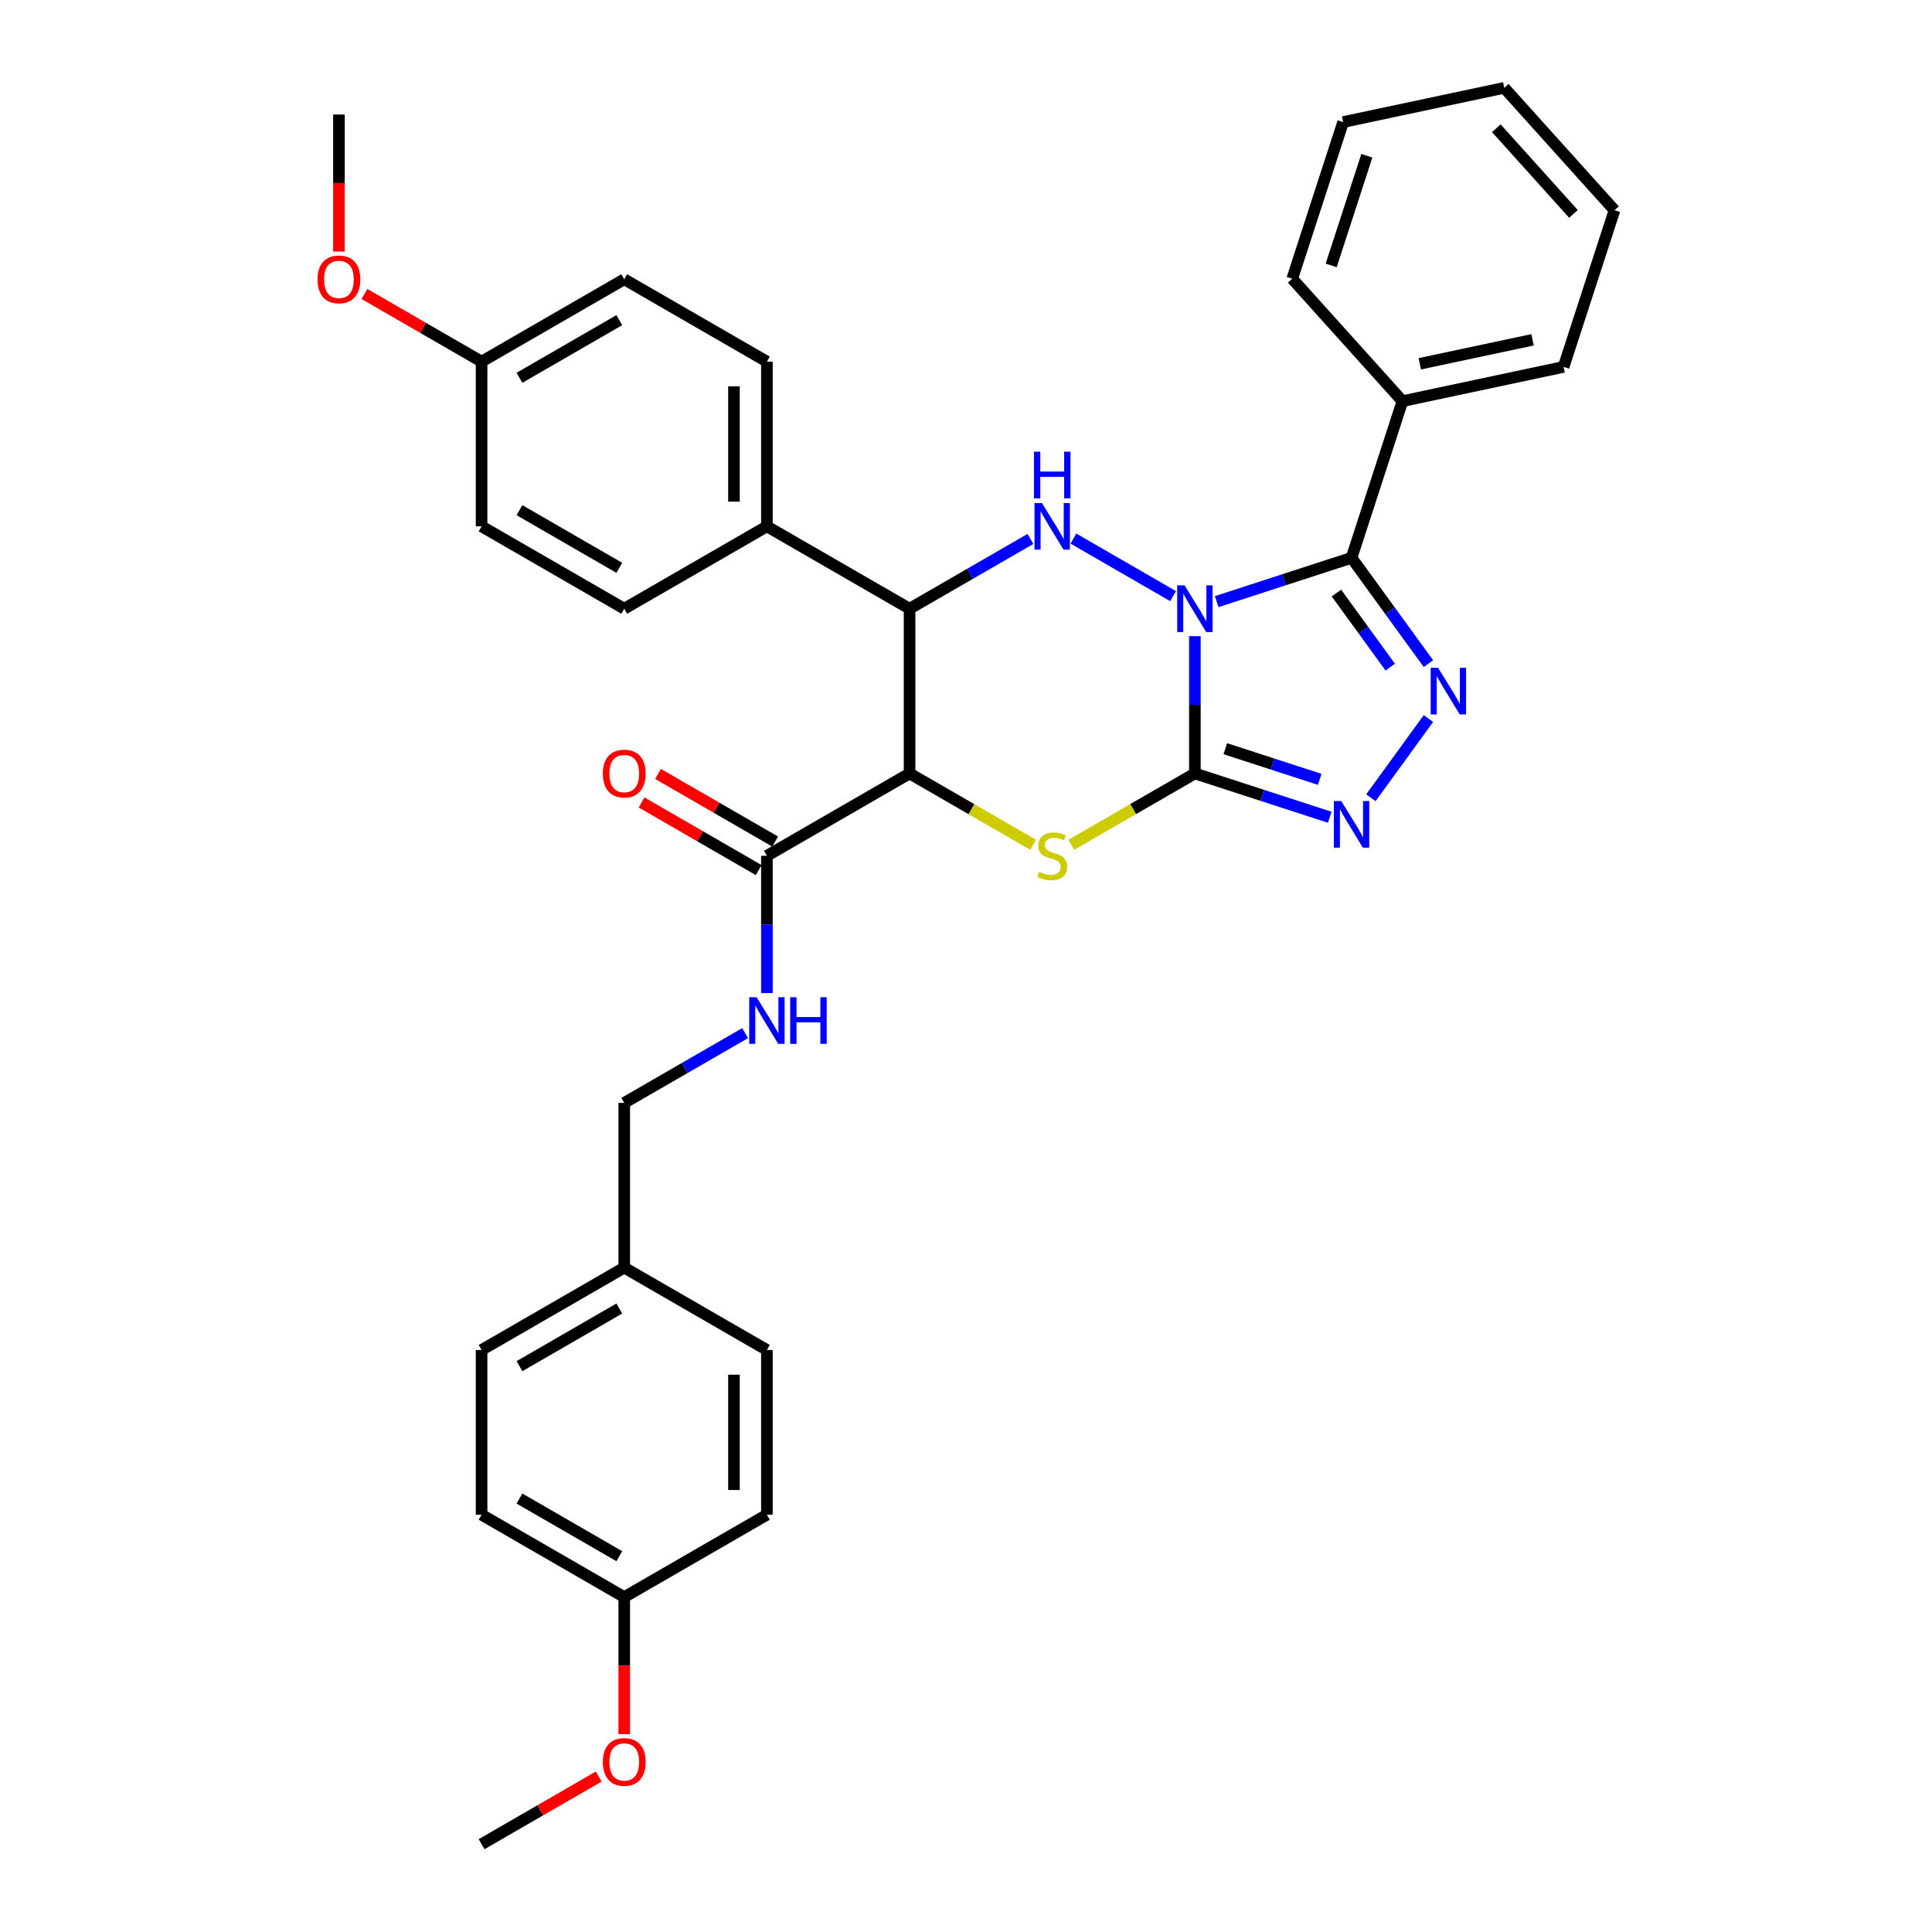 <?xml version='1.0' encoding='iso-8859-1'?>
<svg version='1.1' baseProfile='full'
              xmlns='http://www.w3.org/2000/svg'
                      xmlns:rdkit='http://www.rdkit.org/xml'
                      xmlns:xlink='http://www.w3.org/1999/xlink'
                  xml:space='preserve'
width='1000px' height='1000px' viewBox='0 0 1000 1000'>
<!-- END OF HEADER -->
<rect style='opacity:1.0;fill:#FFFFFF;stroke:none' width='1000' height='1000' x='0' y='0'> </rect>
<path class='bond-0' d='M 618.469,329.277 L 618.469,364.806' style='fill:none;fill-rule:evenodd;stroke:#0000FF;stroke-width:6px;stroke-linecap:butt;stroke-linejoin:miter;stroke-opacity:1' />
<path class='bond-0' d='M 618.469,364.806 L 618.469,400.335' style='fill:none;fill-rule:evenodd;stroke:#000000;stroke-width:6px;stroke-linecap:butt;stroke-linejoin:miter;stroke-opacity:1' />
<path class='bond-1' d='M 629.758,311.404 L 664.659,300.064' style='fill:none;fill-rule:evenodd;stroke:#0000FF;stroke-width:6px;stroke-linecap:butt;stroke-linejoin:miter;stroke-opacity:1' />
<path class='bond-1' d='M 664.659,300.064 L 699.559,288.725' style='fill:none;fill-rule:evenodd;stroke:#000000;stroke-width:6px;stroke-linecap:butt;stroke-linejoin:miter;stroke-opacity:1' />
<path class='bond-2' d='M 607.181,308.555 L 555.592,278.77' style='fill:none;fill-rule:evenodd;stroke:#0000FF;stroke-width:6px;stroke-linecap:butt;stroke-linejoin:miter;stroke-opacity:1' />
<path class='bond-3' d='M 618.469,400.335 L 586.486,418.801' style='fill:none;fill-rule:evenodd;stroke:#000000;stroke-width:6px;stroke-linecap:butt;stroke-linejoin:miter;stroke-opacity:1' />
<path class='bond-3' d='M 586.486,418.801 L 554.503,437.267' style='fill:none;fill-rule:evenodd;stroke:#CCCC00;stroke-width:6px;stroke-linecap:butt;stroke-linejoin:miter;stroke-opacity:1' />
<path class='bond-6' d='M 618.469,400.335 L 653.37,411.675' style='fill:none;fill-rule:evenodd;stroke:#000000;stroke-width:6px;stroke-linecap:butt;stroke-linejoin:miter;stroke-opacity:1' />
<path class='bond-6' d='M 653.37,411.675 L 688.271,423.015' style='fill:none;fill-rule:evenodd;stroke:#0000FF;stroke-width:6px;stroke-linecap:butt;stroke-linejoin:miter;stroke-opacity:1' />
<path class='bond-6' d='M 634.209,387.519 L 658.64,395.457' style='fill:none;fill-rule:evenodd;stroke:#000000;stroke-width:6px;stroke-linecap:butt;stroke-linejoin:miter;stroke-opacity:1' />
<path class='bond-6' d='M 658.64,395.457 L 683.07,403.395' style='fill:none;fill-rule:evenodd;stroke:#0000FF;stroke-width:6px;stroke-linecap:butt;stroke-linejoin:miter;stroke-opacity:1' />
<path class='bond-5' d='M 699.559,288.725 L 719.457,316.112' style='fill:none;fill-rule:evenodd;stroke:#000000;stroke-width:6px;stroke-linecap:butt;stroke-linejoin:miter;stroke-opacity:1' />
<path class='bond-5' d='M 719.457,316.112 L 739.355,343.499' style='fill:none;fill-rule:evenodd;stroke:#0000FF;stroke-width:6px;stroke-linecap:butt;stroke-linejoin:miter;stroke-opacity:1' />
<path class='bond-5' d='M 691.733,306.964 L 705.662,326.135' style='fill:none;fill-rule:evenodd;stroke:#000000;stroke-width:6px;stroke-linecap:butt;stroke-linejoin:miter;stroke-opacity:1' />
<path class='bond-5' d='M 705.662,326.135 L 719.59,345.306' style='fill:none;fill-rule:evenodd;stroke:#0000FF;stroke-width:6px;stroke-linecap:butt;stroke-linejoin:miter;stroke-opacity:1' />
<path class='bond-11' d='M 699.559,288.725 L 725.907,207.635' style='fill:none;fill-rule:evenodd;stroke:#000000;stroke-width:6px;stroke-linecap:butt;stroke-linejoin:miter;stroke-opacity:1' />
<path class='bond-7' d='M 533.341,278.958 L 502.065,297.015' style='fill:none;fill-rule:evenodd;stroke:#0000FF;stroke-width:6px;stroke-linecap:butt;stroke-linejoin:miter;stroke-opacity:1' />
<path class='bond-7' d='M 502.065,297.015 L 470.789,315.072' style='fill:none;fill-rule:evenodd;stroke:#000000;stroke-width:6px;stroke-linecap:butt;stroke-linejoin:miter;stroke-opacity:1' />
<path class='bond-35' d='M 534.756,437.267 L 502.773,418.801' style='fill:none;fill-rule:evenodd;stroke:#CCCC00;stroke-width:6px;stroke-linecap:butt;stroke-linejoin:miter;stroke-opacity:1' />
<path class='bond-35' d='M 502.773,418.801 L 470.789,400.335' style='fill:none;fill-rule:evenodd;stroke:#000000;stroke-width:6px;stroke-linecap:butt;stroke-linejoin:miter;stroke-opacity:1' />
<path class='bond-4' d='M 470.789,400.335 L 470.789,315.072' style='fill:none;fill-rule:evenodd;stroke:#000000;stroke-width:6px;stroke-linecap:butt;stroke-linejoin:miter;stroke-opacity:1' />
<path class='bond-8' d='M 470.789,400.335 L 396.949,442.967' style='fill:none;fill-rule:evenodd;stroke:#000000;stroke-width:6px;stroke-linecap:butt;stroke-linejoin:miter;stroke-opacity:1' />
<path class='bond-34' d='M 739.355,371.909 L 709.561,412.917' style='fill:none;fill-rule:evenodd;stroke:#0000FF;stroke-width:6px;stroke-linecap:butt;stroke-linejoin:miter;stroke-opacity:1' />
<path class='bond-10' d='M 470.789,315.072 L 396.949,272.441' style='fill:none;fill-rule:evenodd;stroke:#000000;stroke-width:6px;stroke-linecap:butt;stroke-linejoin:miter;stroke-opacity:1' />
<path class='bond-9' d='M 396.949,442.967 L 396.949,478.496' style='fill:none;fill-rule:evenodd;stroke:#000000;stroke-width:6px;stroke-linecap:butt;stroke-linejoin:miter;stroke-opacity:1' />
<path class='bond-9' d='M 396.949,478.496 L 396.949,514.025' style='fill:none;fill-rule:evenodd;stroke:#0000FF;stroke-width:6px;stroke-linecap:butt;stroke-linejoin:miter;stroke-opacity:1' />
<path class='bond-12' d='M 401.213,435.583 L 370.9,418.082' style='fill:none;fill-rule:evenodd;stroke:#000000;stroke-width:6px;stroke-linecap:butt;stroke-linejoin:miter;stroke-opacity:1' />
<path class='bond-12' d='M 370.9,418.082 L 340.588,400.582' style='fill:none;fill-rule:evenodd;stroke:#FF0000;stroke-width:6px;stroke-linecap:butt;stroke-linejoin:miter;stroke-opacity:1' />
<path class='bond-12' d='M 392.686,450.351 L 362.374,432.85' style='fill:none;fill-rule:evenodd;stroke:#000000;stroke-width:6px;stroke-linecap:butt;stroke-linejoin:miter;stroke-opacity:1' />
<path class='bond-12' d='M 362.374,432.85 L 332.062,415.35' style='fill:none;fill-rule:evenodd;stroke:#FF0000;stroke-width:6px;stroke-linecap:butt;stroke-linejoin:miter;stroke-opacity:1' />
<path class='bond-15' d='M 385.661,534.748 L 354.385,552.805' style='fill:none;fill-rule:evenodd;stroke:#0000FF;stroke-width:6px;stroke-linecap:butt;stroke-linejoin:miter;stroke-opacity:1' />
<path class='bond-15' d='M 354.385,552.805 L 323.109,570.862' style='fill:none;fill-rule:evenodd;stroke:#000000;stroke-width:6px;stroke-linecap:butt;stroke-linejoin:miter;stroke-opacity:1' />
<path class='bond-13' d='M 396.949,272.441 L 396.949,187.178' style='fill:none;fill-rule:evenodd;stroke:#000000;stroke-width:6px;stroke-linecap:butt;stroke-linejoin:miter;stroke-opacity:1' />
<path class='bond-13' d='M 379.897,259.651 L 379.897,199.967' style='fill:none;fill-rule:evenodd;stroke:#000000;stroke-width:6px;stroke-linecap:butt;stroke-linejoin:miter;stroke-opacity:1' />
<path class='bond-14' d='M 396.949,272.441 L 323.109,315.072' style='fill:none;fill-rule:evenodd;stroke:#000000;stroke-width:6px;stroke-linecap:butt;stroke-linejoin:miter;stroke-opacity:1' />
<path class='bond-27' d='M 725.907,207.635 L 809.307,189.907' style='fill:none;fill-rule:evenodd;stroke:#000000;stroke-width:6px;stroke-linecap:butt;stroke-linejoin:miter;stroke-opacity:1' />
<path class='bond-27' d='M 734.872,188.296 L 793.252,175.886' style='fill:none;fill-rule:evenodd;stroke:#000000;stroke-width:6px;stroke-linecap:butt;stroke-linejoin:miter;stroke-opacity:1' />
<path class='bond-28' d='M 725.907,207.635 L 668.855,144.272' style='fill:none;fill-rule:evenodd;stroke:#000000;stroke-width:6px;stroke-linecap:butt;stroke-linejoin:miter;stroke-opacity:1' />
<path class='bond-19' d='M 396.949,187.178 L 323.109,144.546' style='fill:none;fill-rule:evenodd;stroke:#000000;stroke-width:6px;stroke-linecap:butt;stroke-linejoin:miter;stroke-opacity:1' />
<path class='bond-20' d='M 323.109,315.072 L 249.269,272.441' style='fill:none;fill-rule:evenodd;stroke:#000000;stroke-width:6px;stroke-linecap:butt;stroke-linejoin:miter;stroke-opacity:1' />
<path class='bond-20' d='M 320.56,293.91 L 268.872,264.068' style='fill:none;fill-rule:evenodd;stroke:#000000;stroke-width:6px;stroke-linecap:butt;stroke-linejoin:miter;stroke-opacity:1' />
<path class='bond-16' d='M 323.109,570.862 L 323.109,656.125' style='fill:none;fill-rule:evenodd;stroke:#000000;stroke-width:6px;stroke-linecap:butt;stroke-linejoin:miter;stroke-opacity:1' />
<path class='bond-21' d='M 323.109,656.125 L 396.949,698.756' style='fill:none;fill-rule:evenodd;stroke:#000000;stroke-width:6px;stroke-linecap:butt;stroke-linejoin:miter;stroke-opacity:1' />
<path class='bond-22' d='M 323.109,656.125 L 249.269,698.756' style='fill:none;fill-rule:evenodd;stroke:#000000;stroke-width:6px;stroke-linecap:butt;stroke-linejoin:miter;stroke-opacity:1' />
<path class='bond-22' d='M 320.56,677.287 L 268.872,707.129' style='fill:none;fill-rule:evenodd;stroke:#000000;stroke-width:6px;stroke-linecap:butt;stroke-linejoin:miter;stroke-opacity:1' />
<path class='bond-17' d='M 249.269,187.178 L 249.269,272.441' style='fill:none;fill-rule:evenodd;stroke:#000000;stroke-width:6px;stroke-linecap:butt;stroke-linejoin:miter;stroke-opacity:1' />
<path class='bond-25' d='M 249.269,187.178 L 218.957,169.677' style='fill:none;fill-rule:evenodd;stroke:#000000;stroke-width:6px;stroke-linecap:butt;stroke-linejoin:miter;stroke-opacity:1' />
<path class='bond-25' d='M 218.957,169.677 L 188.645,152.176' style='fill:none;fill-rule:evenodd;stroke:#FF0000;stroke-width:6px;stroke-linecap:butt;stroke-linejoin:miter;stroke-opacity:1' />
<path class='bond-36' d='M 249.269,187.178 L 323.109,144.546' style='fill:none;fill-rule:evenodd;stroke:#000000;stroke-width:6px;stroke-linecap:butt;stroke-linejoin:miter;stroke-opacity:1' />
<path class='bond-36' d='M 268.872,195.551 L 320.56,165.709' style='fill:none;fill-rule:evenodd;stroke:#000000;stroke-width:6px;stroke-linecap:butt;stroke-linejoin:miter;stroke-opacity:1' />
<path class='bond-18' d='M 323.109,826.651 L 249.269,784.019' style='fill:none;fill-rule:evenodd;stroke:#000000;stroke-width:6px;stroke-linecap:butt;stroke-linejoin:miter;stroke-opacity:1' />
<path class='bond-18' d='M 320.56,805.488 L 268.872,775.646' style='fill:none;fill-rule:evenodd;stroke:#000000;stroke-width:6px;stroke-linecap:butt;stroke-linejoin:miter;stroke-opacity:1' />
<path class='bond-26' d='M 323.109,826.651 L 323.109,862.112' style='fill:none;fill-rule:evenodd;stroke:#000000;stroke-width:6px;stroke-linecap:butt;stroke-linejoin:miter;stroke-opacity:1' />
<path class='bond-26' d='M 323.109,862.112 L 323.109,897.573' style='fill:none;fill-rule:evenodd;stroke:#FF0000;stroke-width:6px;stroke-linecap:butt;stroke-linejoin:miter;stroke-opacity:1' />
<path class='bond-38' d='M 323.109,826.651 L 396.949,784.019' style='fill:none;fill-rule:evenodd;stroke:#000000;stroke-width:6px;stroke-linecap:butt;stroke-linejoin:miter;stroke-opacity:1' />
<path class='bond-24' d='M 396.949,698.756 L 396.949,784.019' style='fill:none;fill-rule:evenodd;stroke:#000000;stroke-width:6px;stroke-linecap:butt;stroke-linejoin:miter;stroke-opacity:1' />
<path class='bond-24' d='M 379.897,711.546 L 379.897,771.23' style='fill:none;fill-rule:evenodd;stroke:#000000;stroke-width:6px;stroke-linecap:butt;stroke-linejoin:miter;stroke-opacity:1' />
<path class='bond-23' d='M 249.269,698.756 L 249.269,784.019' style='fill:none;fill-rule:evenodd;stroke:#000000;stroke-width:6px;stroke-linecap:butt;stroke-linejoin:miter;stroke-opacity:1' />
<path class='bond-29' d='M 175.429,130.205 L 175.429,94.744' style='fill:none;fill-rule:evenodd;stroke:#FF0000;stroke-width:6px;stroke-linecap:butt;stroke-linejoin:miter;stroke-opacity:1' />
<path class='bond-29' d='M 175.429,94.744 L 175.429,59.283' style='fill:none;fill-rule:evenodd;stroke:#000000;stroke-width:6px;stroke-linecap:butt;stroke-linejoin:miter;stroke-opacity:1' />
<path class='bond-30' d='M 309.894,919.544 L 279.582,937.045' style='fill:none;fill-rule:evenodd;stroke:#FF0000;stroke-width:6px;stroke-linecap:butt;stroke-linejoin:miter;stroke-opacity:1' />
<path class='bond-30' d='M 279.582,937.045 L 249.269,954.545' style='fill:none;fill-rule:evenodd;stroke:#000000;stroke-width:6px;stroke-linecap:butt;stroke-linejoin:miter;stroke-opacity:1' />
<path class='bond-31' d='M 809.307,189.907 L 835.655,108.817' style='fill:none;fill-rule:evenodd;stroke:#000000;stroke-width:6px;stroke-linecap:butt;stroke-linejoin:miter;stroke-opacity:1' />
<path class='bond-32' d='M 668.855,144.272 L 695.203,63.182' style='fill:none;fill-rule:evenodd;stroke:#000000;stroke-width:6px;stroke-linecap:butt;stroke-linejoin:miter;stroke-opacity:1' />
<path class='bond-32' d='M 689.025,137.378 L 707.469,80.615' style='fill:none;fill-rule:evenodd;stroke:#000000;stroke-width:6px;stroke-linecap:butt;stroke-linejoin:miter;stroke-opacity:1' />
<path class='bond-37' d='M 835.655,108.817 L 778.603,45.455' style='fill:none;fill-rule:evenodd;stroke:#000000;stroke-width:6px;stroke-linecap:butt;stroke-linejoin:miter;stroke-opacity:1' />
<path class='bond-37' d='M 814.424,110.723 L 774.488,66.369' style='fill:none;fill-rule:evenodd;stroke:#000000;stroke-width:6px;stroke-linecap:butt;stroke-linejoin:miter;stroke-opacity:1' />
<path class='bond-33' d='M 695.203,63.182 L 778.603,45.455' style='fill:none;fill-rule:evenodd;stroke:#000000;stroke-width:6px;stroke-linecap:butt;stroke-linejoin:miter;stroke-opacity:1' />
<path  class='atom-0' d='M 613.132 302.999
L 621.044 315.789
Q 621.829 317.05, 623.091 319.335
Q 624.353 321.621, 624.421 321.757
L 624.421 302.999
L 627.627 302.999
L 627.627 327.146
L 624.318 327.146
L 615.826 313.162
Q 614.837 311.525, 613.78 309.65
Q 612.757 307.774, 612.45 307.194
L 612.45 327.146
L 609.312 327.146
L 609.312 302.999
L 613.132 302.999
' fill='#0000FF'/>
<path  class='atom-3' d='M 539.292 260.368
L 547.204 273.157
Q 547.989 274.419, 549.251 276.704
Q 550.513 278.989, 550.581 279.125
L 550.581 260.368
L 553.787 260.368
L 553.787 284.514
L 550.478 284.514
L 541.986 270.531
Q 540.997 268.894, 539.94 267.018
Q 538.917 265.142, 538.61 264.562
L 538.61 284.514
L 535.472 284.514
L 535.472 260.368
L 539.292 260.368
' fill='#0000FF'/>
<path  class='atom-3' d='M 535.182 233.806
L 538.456 233.806
L 538.456 244.072
L 550.802 244.072
L 550.802 233.806
L 554.077 233.806
L 554.077 257.953
L 550.802 257.953
L 550.802 246.8
L 538.456 246.8
L 538.456 257.953
L 535.182 257.953
L 535.182 233.806
' fill='#0000FF'/>
<path  class='atom-4' d='M 537.808 451.255
Q 538.081 451.357, 539.207 451.834
Q 540.332 452.312, 541.56 452.619
Q 542.822 452.892, 544.05 452.892
Q 546.335 452.892, 547.665 451.8
Q 548.995 450.675, 548.995 448.731
Q 548.995 447.401, 548.313 446.582
Q 547.665 445.764, 546.642 445.32
Q 545.618 444.877, 543.913 444.365
Q 541.765 443.717, 540.469 443.103
Q 539.207 442.489, 538.286 441.193
Q 537.399 439.897, 537.399 437.715
Q 537.399 434.679, 539.445 432.804
Q 541.526 430.928, 545.618 430.928
Q 548.415 430.928, 551.587 432.258
L 550.802 434.884
Q 547.904 433.69, 545.721 433.69
Q 543.368 433.69, 542.072 434.679
Q 540.776 435.634, 540.81 437.305
Q 540.81 438.601, 541.458 439.386
Q 542.14 440.17, 543.095 440.614
Q 544.084 441.057, 545.721 441.569
Q 547.904 442.251, 549.2 442.933
Q 550.496 443.615, 551.416 445.013
Q 552.371 446.377, 552.371 448.731
Q 552.371 452.073, 550.12 453.881
Q 547.904 455.654, 544.186 455.654
Q 542.037 455.654, 540.4 455.177
Q 538.797 454.733, 536.888 453.949
L 537.808 451.255
' fill='#CCCC00'/>
<path  class='atom-6' d='M 744.338 345.631
L 752.251 358.42
Q 753.035 359.682, 754.297 361.967
Q 755.559 364.252, 755.627 364.388
L 755.627 345.631
L 758.833 345.631
L 758.833 369.777
L 755.525 369.777
L 747.033 355.794
Q 746.044 354.157, 744.986 352.281
Q 743.963 350.405, 743.656 349.826
L 743.656 369.777
L 740.519 369.777
L 740.519 345.631
L 744.338 345.631
' fill='#0000FF'/>
<path  class='atom-7' d='M 694.222 414.61
L 702.134 427.399
Q 702.919 428.661, 704.181 430.946
Q 705.443 433.231, 705.511 433.368
L 705.511 414.61
L 708.717 414.61
L 708.717 438.756
L 705.408 438.756
L 696.916 424.773
Q 695.927 423.136, 694.87 421.26
Q 693.847 419.385, 693.54 418.805
L 693.54 438.756
L 690.402 438.756
L 690.402 414.61
L 694.222 414.61
' fill='#0000FF'/>
<path  class='atom-10' d='M 391.612 516.157
L 399.524 528.946
Q 400.309 530.208, 401.571 532.493
Q 402.833 534.778, 402.901 534.915
L 402.901 516.157
L 406.107 516.157
L 406.107 540.303
L 402.798 540.303
L 394.306 526.32
Q 393.317 524.683, 392.26 522.807
Q 391.237 520.932, 390.93 520.352
L 390.93 540.303
L 387.792 540.303
L 387.792 516.157
L 391.612 516.157
' fill='#0000FF'/>
<path  class='atom-10' d='M 409.006 516.157
L 412.28 516.157
L 412.28 526.422
L 424.626 526.422
L 424.626 516.157
L 427.9 516.157
L 427.9 540.303
L 424.626 540.303
L 424.626 529.151
L 412.28 529.151
L 412.28 540.303
L 409.006 540.303
L 409.006 516.157
' fill='#0000FF'/>
<path  class='atom-13' d='M 312.025 400.404
Q 312.025 394.606, 314.89 391.366
Q 317.755 388.126, 323.109 388.126
Q 328.464 388.126, 331.329 391.366
Q 334.194 394.606, 334.194 400.404
Q 334.194 406.27, 331.295 409.612
Q 328.396 412.92, 323.109 412.92
Q 317.789 412.92, 314.89 409.612
Q 312.025 406.304, 312.025 400.404
M 323.109 410.192
Q 326.793 410.192, 328.771 407.736
Q 330.783 405.247, 330.783 400.404
Q 330.783 395.663, 328.771 393.276
Q 326.793 390.854, 323.109 390.854
Q 319.426 390.854, 317.414 393.242
Q 315.436 395.629, 315.436 400.404
Q 315.436 405.281, 317.414 407.736
Q 319.426 410.192, 323.109 410.192
' fill='#FF0000'/>
<path  class='atom-26' d='M 164.345 144.614
Q 164.345 138.816, 167.21 135.576
Q 170.075 132.336, 175.429 132.336
Q 180.784 132.336, 183.649 135.576
Q 186.514 138.816, 186.514 144.614
Q 186.514 150.48, 183.615 153.823
Q 180.716 157.131, 175.429 157.131
Q 170.109 157.131, 167.21 153.823
Q 164.345 150.515, 164.345 144.614
M 175.429 154.403
Q 179.113 154.403, 181.091 151.947
Q 183.103 149.457, 183.103 144.614
Q 183.103 139.874, 181.091 137.486
Q 179.113 135.065, 175.429 135.065
Q 171.746 135.065, 169.734 137.452
Q 167.756 139.84, 167.756 144.614
Q 167.756 149.491, 169.734 151.947
Q 171.746 154.403, 175.429 154.403
' fill='#FF0000'/>
<path  class='atom-27' d='M 312.025 911.982
Q 312.025 906.184, 314.89 902.944
Q 317.755 899.704, 323.109 899.704
Q 328.464 899.704, 331.329 902.944
Q 334.194 906.184, 334.194 911.982
Q 334.194 917.848, 331.295 921.191
Q 328.396 924.499, 323.109 924.499
Q 317.789 924.499, 314.89 921.191
Q 312.025 917.882, 312.025 911.982
M 323.109 921.77
Q 326.793 921.77, 328.771 919.315
Q 330.783 916.825, 330.783 911.982
Q 330.783 907.241, 328.771 904.854
Q 326.793 902.433, 323.109 902.433
Q 319.426 902.433, 317.414 904.82
Q 315.436 907.207, 315.436 911.982
Q 315.436 916.859, 317.414 919.315
Q 319.426 921.77, 323.109 921.77
' fill='#FF0000'/>
</svg>

